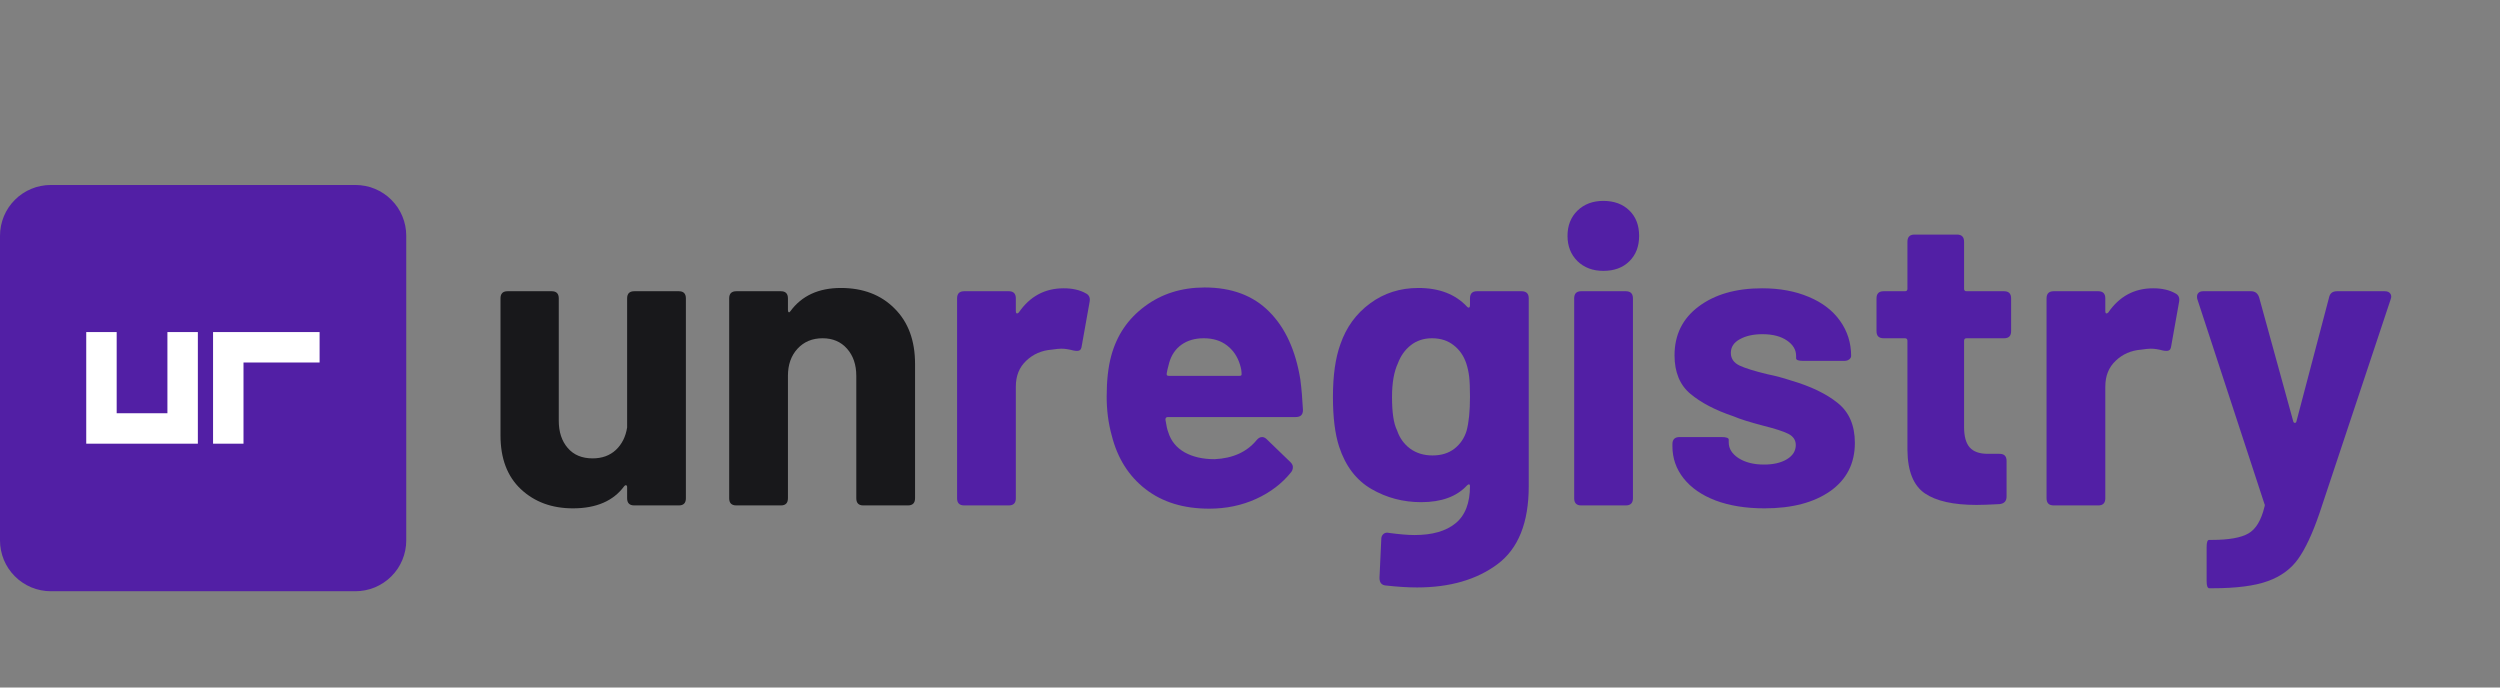 <svg xmlns="http://www.w3.org/2000/svg" xmlns:xlink="http://www.w3.org/1999/xlink" width="320" zoomAndPan="magnify" viewBox="0 0 240 66" height="88" preserveAspectRatio="xMidYMid meet" version="1.2"><rect x="0" y="0" width="240" height="66" fill="#808080" stroke="none"/><defs><clipPath id="5012491012"><path d="M 0 17.758 L 39 17.758 L 39 56.758 L 0 56.758 Z M 0 17.758 "/></clipPath></defs><g id="430e20ca6e"><g clip-rule="nonzero" clip-path="url(#5012491012)"><path style=" stroke:none;fill-rule:nonzero;fill:#521fa5;fill-opacity:1;" d="M 4.875 17.758 L 34.125 17.758 C 34.445 17.758 34.762 17.789 35.074 17.852 C 35.391 17.91 35.695 18.004 35.992 18.129 C 36.285 18.25 36.566 18.398 36.832 18.578 C 37.098 18.754 37.348 18.957 37.57 19.184 C 37.797 19.41 38 19.656 38.18 19.922 C 38.355 20.188 38.508 20.469 38.629 20.766 C 38.75 21.062 38.844 21.367 38.906 21.68 C 38.969 21.992 39 22.312 39 22.633 L 39 51.883 C 39 52.199 38.969 52.52 38.906 52.832 C 38.844 53.145 38.75 53.449 38.629 53.746 C 38.508 54.043 38.355 54.324 38.18 54.59 C 38 54.855 37.797 55.102 37.57 55.328 C 37.348 55.555 37.098 55.758 36.832 55.934 C 36.566 56.113 36.285 56.262 35.992 56.387 C 35.695 56.508 35.391 56.602 35.074 56.664 C 34.762 56.727 34.445 56.758 34.125 56.758 L 4.875 56.758 C 4.555 56.758 4.238 56.727 3.926 56.664 C 3.609 56.602 3.305 56.508 3.008 56.387 C 2.715 56.262 2.434 56.113 2.168 55.934 C 1.902 55.758 1.652 55.555 1.43 55.328 C 1.203 55.102 1 54.855 0.82 54.59 C 0.645 54.324 0.492 54.043 0.371 53.746 C 0.25 53.449 0.156 53.145 0.094 52.832 C 0.031 52.52 0 52.199 0 51.883 L 0 22.633 C 0 22.312 0.031 21.992 0.094 21.68 C 0.156 21.367 0.25 21.062 0.371 20.766 C 0.492 20.469 0.645 20.188 0.82 19.922 C 1 19.656 1.203 19.41 1.43 19.184 C 1.652 18.957 1.902 18.754 2.168 18.578 C 2.434 18.398 2.715 18.25 3.008 18.129 C 3.305 18.004 3.609 17.91 3.926 17.852 C 4.238 17.789 4.555 17.758 4.875 17.758 Z M 4.875 17.758 "/></g><path style="fill:none;stroke-width:6;stroke-linecap:square;stroke-linejoin:miter;stroke:#ffffff;stroke-opacity:1;stroke-miterlimit:4;" d="M 20 31.999 L 20 48.001 L 36.002 48.001 L 36.002 31.999 M 60 31.999 L 45 31.999 L 45 48.001 " transform="matrix(0.487,0,0,0.487,-0,17.756)"/><g style="fill:#18181b;fill-opacity:1;"><g transform="translate(46.126, 48.52)"><path style="stroke:none" d="M 14.078 -19.875 C 14.078 -20.332 14.305 -20.562 14.766 -20.562 L 19.047 -20.562 C 19.492 -20.562 19.719 -20.332 19.719 -19.875 L 19.719 -0.688 C 19.719 -0.227 19.492 0 19.047 0 L 14.766 0 C 14.305 0 14.078 -0.227 14.078 -0.688 L 14.078 -1.766 C 14.078 -1.867 14.039 -1.926 13.969 -1.938 C 13.906 -1.945 13.848 -1.914 13.797 -1.844 C 12.754 -0.426 11.113 0.281 8.875 0.281 C 6.852 0.281 5.188 -0.332 3.875 -1.562 C 2.57 -2.789 1.922 -4.508 1.922 -6.719 L 1.922 -19.875 C 1.922 -20.332 2.145 -20.562 2.594 -20.562 L 6.844 -20.562 C 7.289 -20.562 7.516 -20.332 7.516 -19.875 L 7.516 -8.125 C 7.516 -7.051 7.801 -6.18 8.375 -5.516 C 8.945 -4.848 9.742 -4.516 10.766 -4.516 C 11.672 -4.516 12.414 -4.785 13 -5.328 C 13.582 -5.879 13.941 -6.598 14.078 -7.484 Z M 14.078 -19.875 "/></g></g><g style="fill:#18181b;fill-opacity:1;"><g transform="translate(67.923, 48.52)"><path style="stroke:none" d="M 12.797 -20.875 C 14.93 -20.875 16.648 -20.219 17.953 -18.906 C 19.266 -17.602 19.922 -15.832 19.922 -13.594 L 19.922 -0.688 C 19.922 -0.227 19.691 0 19.234 0 L 14.953 0 C 14.504 0 14.281 -0.227 14.281 -0.688 L 14.281 -12.438 C 14.281 -13.508 13.984 -14.379 13.391 -15.047 C 12.805 -15.711 12.023 -16.047 11.047 -16.047 C 10.055 -16.047 9.254 -15.711 8.641 -15.047 C 8.023 -14.379 7.719 -13.508 7.719 -12.438 L 7.719 -0.688 C 7.719 -0.227 7.492 0 7.047 0 L 2.766 0 C 2.305 0 2.078 -0.227 2.078 -0.688 L 2.078 -19.875 C 2.078 -20.332 2.305 -20.562 2.766 -20.562 L 7.047 -20.562 C 7.492 -20.562 7.719 -20.332 7.719 -19.875 L 7.719 -18.766 C 7.719 -18.648 7.742 -18.578 7.797 -18.547 C 7.848 -18.523 7.898 -18.555 7.953 -18.641 C 9.047 -20.129 10.66 -20.875 12.797 -20.875 Z M 12.797 -20.875 "/></g></g><g style="fill:#521fa5;fill-opacity:1;"><g transform="translate(89.801, 48.52)"><path style="stroke:none" d="M 12.312 -20.844 C 13.164 -20.844 13.875 -20.68 14.438 -20.359 C 14.758 -20.203 14.879 -19.922 14.797 -19.516 L 14.047 -15.312 C 14.016 -15.07 13.938 -14.926 13.812 -14.875 C 13.695 -14.82 13.504 -14.82 13.234 -14.875 C 12.805 -14.988 12.422 -15.047 12.078 -15.047 C 11.891 -15.047 11.582 -15.016 11.156 -14.953 C 10.195 -14.879 9.383 -14.523 8.719 -13.891 C 8.051 -13.266 7.719 -12.438 7.719 -11.406 L 7.719 -0.688 C 7.719 -0.227 7.492 0 7.047 0 L 2.766 0 C 2.305 0 2.078 -0.227 2.078 -0.688 L 2.078 -19.875 C 2.078 -20.332 2.305 -20.562 2.766 -20.562 L 7.047 -20.562 C 7.492 -20.562 7.719 -20.332 7.719 -19.875 L 7.719 -18.641 C 7.719 -18.535 7.742 -18.469 7.797 -18.438 C 7.848 -18.414 7.914 -18.441 8 -18.516 C 9.062 -20.066 10.5 -20.844 12.312 -20.844 Z M 12.312 -20.844 "/></g></g><g style="fill:#521fa5;fill-opacity:1;"><g transform="translate(104.6, 48.52)"><path style="stroke:none" d="M 12 -4.438 C 13.758 -4.52 15.109 -5.133 16.047 -6.281 C 16.203 -6.469 16.375 -6.562 16.562 -6.562 C 16.719 -6.562 16.863 -6.492 17 -6.359 L 19.281 -4.156 C 19.438 -4 19.516 -3.844 19.516 -3.688 C 19.516 -3.5 19.461 -3.336 19.359 -3.203 C 18.484 -2.109 17.359 -1.25 15.984 -0.625 C 14.609 0 13.109 0.312 11.484 0.312 C 9.023 0.312 6.988 -0.312 5.375 -1.562 C 3.758 -2.812 2.676 -4.531 2.125 -6.719 C 1.801 -7.895 1.641 -9.133 1.641 -10.438 C 1.641 -11.988 1.785 -13.297 2.078 -14.359 C 2.609 -16.328 3.68 -17.91 5.297 -19.109 C 6.91 -20.316 8.828 -20.922 11.047 -20.922 C 13.648 -20.922 15.719 -20.145 17.25 -18.594 C 18.789 -17.051 19.785 -14.879 20.234 -12.078 C 20.348 -11.203 20.43 -10.227 20.484 -9.156 C 20.484 -8.707 20.254 -8.484 19.797 -8.484 L 7.516 -8.484 C 7.359 -8.484 7.281 -8.398 7.281 -8.234 C 7.363 -7.68 7.457 -7.27 7.562 -7 C 7.82 -6.176 8.344 -5.539 9.125 -5.094 C 9.914 -4.656 10.875 -4.438 12 -4.438 Z M 10.953 -16.047 C 10.109 -16.047 9.395 -15.836 8.812 -15.422 C 8.238 -15.004 7.848 -14.426 7.641 -13.688 C 7.504 -13.176 7.426 -12.844 7.406 -12.688 C 7.375 -12.52 7.438 -12.438 7.594 -12.438 L 14.406 -12.438 C 14.531 -12.438 14.594 -12.488 14.594 -12.594 C 14.594 -12.895 14.539 -13.203 14.438 -13.516 C 14.195 -14.297 13.781 -14.91 13.188 -15.359 C 12.602 -15.816 11.859 -16.047 10.953 -16.047 Z M 10.953 -16.047 "/></g></g><g style="fill:#521fa5;fill-opacity:1;"><g transform="translate(126.478, 48.52)"><path style="stroke:none" d="M 14.641 -19.875 C 14.641 -20.332 14.863 -20.562 15.312 -20.562 L 19.594 -20.562 C 20.051 -20.562 20.281 -20.332 20.281 -19.875 L 20.281 -1.844 C 20.281 1.656 19.281 4.148 17.281 5.641 C 15.281 7.129 12.707 7.875 9.562 7.875 C 8.676 7.875 7.676 7.812 6.562 7.688 C 6.156 7.656 5.953 7.41 5.953 6.953 L 6.125 3.234 C 6.125 3.023 6.195 2.859 6.344 2.734 C 6.488 2.617 6.664 2.586 6.875 2.641 C 7.863 2.773 8.676 2.844 9.312 2.844 C 11.02 2.844 12.332 2.469 13.25 1.719 C 14.176 0.969 14.641 -0.227 14.641 -1.875 C 14.641 -1.957 14.613 -2.004 14.562 -2.016 C 14.508 -2.035 14.441 -2.004 14.359 -1.922 C 13.367 -0.848 11.898 -0.312 9.953 -0.312 C 8.223 -0.312 6.629 -0.734 5.172 -1.578 C 3.723 -2.422 2.691 -3.773 2.078 -5.641 C 1.68 -6.867 1.484 -8.457 1.484 -10.406 C 1.484 -12.477 1.723 -14.172 2.203 -15.484 C 2.766 -17.109 3.711 -18.41 5.047 -19.391 C 6.379 -20.379 7.926 -20.875 9.688 -20.875 C 11.688 -20.875 13.242 -20.273 14.359 -19.078 C 14.441 -18.992 14.508 -18.969 14.562 -19 C 14.613 -19.031 14.641 -19.098 14.641 -19.203 Z M 14.312 -7.156 C 14.531 -7.957 14.641 -9.051 14.641 -10.438 C 14.641 -11.27 14.613 -11.91 14.562 -12.359 C 14.508 -12.816 14.414 -13.242 14.281 -13.641 C 14.039 -14.359 13.641 -14.938 13.078 -15.375 C 12.516 -15.82 11.82 -16.047 11 -16.047 C 10.195 -16.047 9.516 -15.82 8.953 -15.375 C 8.398 -14.938 7.988 -14.359 7.719 -13.641 C 7.344 -12.836 7.156 -11.758 7.156 -10.406 C 7.156 -8.906 7.316 -7.836 7.641 -7.203 C 7.879 -6.484 8.297 -5.898 8.891 -5.453 C 9.492 -5.016 10.211 -4.797 11.047 -4.797 C 11.891 -4.797 12.594 -5.016 13.156 -5.453 C 13.719 -5.898 14.102 -6.469 14.312 -7.156 Z M 14.312 -7.156 "/></g></g><g style="fill:#521fa5;fill-opacity:1;"><g transform="translate(148.715, 48.52)"><path style="stroke:none" d="M 5.203 -22.516 C 4.191 -22.516 3.363 -22.828 2.719 -23.453 C 2.082 -24.086 1.766 -24.895 1.766 -25.875 C 1.766 -26.863 2.082 -27.672 2.719 -28.297 C 3.363 -28.922 4.191 -29.234 5.203 -29.234 C 6.242 -29.234 7.078 -28.926 7.703 -28.312 C 8.328 -27.707 8.641 -26.895 8.641 -25.875 C 8.641 -24.863 8.328 -24.051 7.703 -23.438 C 7.078 -22.82 6.242 -22.516 5.203 -22.516 Z M 3.078 0 C 2.629 0 2.406 -0.227 2.406 -0.688 L 2.406 -19.875 C 2.406 -20.332 2.629 -20.562 3.078 -20.562 L 7.359 -20.562 C 7.816 -20.562 8.047 -20.332 8.047 -19.875 L 8.047 -0.688 C 8.047 -0.227 7.816 0 7.359 0 Z M 3.078 0 "/></g></g><g style="fill:#521fa5;fill-opacity:1;"><g transform="translate(159.114, 48.52)"><path style="stroke:none" d="M 10.281 0.281 C 8.488 0.281 6.926 0.031 5.594 -0.469 C 4.258 -0.977 3.234 -1.688 2.516 -2.594 C 1.797 -3.5 1.438 -4.531 1.438 -5.688 L 1.438 -5.875 C 1.438 -6.332 1.664 -6.562 2.125 -6.562 L 6.156 -6.562 C 6.613 -6.562 6.844 -6.477 6.844 -6.312 L 6.844 -6.047 C 6.844 -5.453 7.16 -4.945 7.797 -4.531 C 8.441 -4.125 9.254 -3.922 10.234 -3.922 C 11.141 -3.922 11.875 -4.094 12.438 -4.438 C 13 -4.781 13.281 -5.234 13.281 -5.797 C 13.281 -6.273 13.039 -6.633 12.562 -6.875 C 12.082 -7.113 11.297 -7.367 10.203 -7.641 C 8.891 -7.984 7.914 -8.289 7.281 -8.562 C 5.551 -9.145 4.176 -9.863 3.156 -10.719 C 2.145 -11.57 1.641 -12.801 1.641 -14.406 C 1.641 -16.375 2.41 -17.938 3.953 -19.094 C 5.504 -20.258 7.535 -20.844 10.047 -20.844 C 11.742 -20.844 13.238 -20.566 14.531 -20.016 C 15.832 -19.473 16.832 -18.707 17.531 -17.719 C 18.238 -16.727 18.594 -15.609 18.594 -14.359 C 18.594 -14.223 18.531 -14.109 18.406 -14.016 C 18.289 -13.922 18.129 -13.875 17.922 -13.875 L 14 -13.875 C 13.539 -13.875 13.312 -13.957 13.312 -14.125 L 13.312 -14.359 C 13.312 -14.941 13.02 -15.43 12.438 -15.828 C 11.852 -16.234 11.066 -16.438 10.078 -16.438 C 9.203 -16.438 8.477 -16.273 7.906 -15.953 C 7.332 -15.641 7.047 -15.203 7.047 -14.641 C 7.047 -14.109 7.316 -13.707 7.859 -13.438 C 8.41 -13.176 9.312 -12.895 10.562 -12.594 C 11.332 -12.438 12.078 -12.238 12.797 -12 C 14.723 -11.438 16.227 -10.711 17.312 -9.828 C 18.406 -8.953 18.953 -7.676 18.953 -6 C 18.953 -4.031 18.164 -2.488 16.594 -1.375 C 15.02 -0.27 12.914 0.281 10.281 0.281 Z M 10.281 0.281 "/></g></g><g style="fill:#521fa5;fill-opacity:1;"><g transform="translate(179.192, 48.52)"><path style="stroke:none" d="M 13.875 -16.719 C 13.875 -16.27 13.648 -16.047 13.203 -16.047 L 9.594 -16.047 C 9.438 -16.047 9.359 -15.961 9.359 -15.797 L 9.359 -7.516 C 9.359 -6.641 9.535 -5.992 9.891 -5.578 C 10.254 -5.16 10.836 -4.953 11.641 -4.953 L 12.766 -4.953 C 13.211 -4.953 13.438 -4.727 13.438 -4.281 L 13.438 -0.844 C 13.438 -0.414 13.211 -0.176 12.766 -0.125 C 11.742 -0.07 11.008 -0.047 10.562 -0.047 C 8.344 -0.047 6.688 -0.414 5.594 -1.156 C 4.5 -1.906 3.941 -3.289 3.922 -5.312 L 3.922 -15.797 C 3.922 -15.961 3.844 -16.047 3.688 -16.047 L 1.641 -16.047 C 1.18 -16.047 0.953 -16.27 0.953 -16.719 L 0.953 -19.875 C 0.953 -20.332 1.18 -20.562 1.641 -20.562 L 3.688 -20.562 C 3.844 -20.562 3.922 -20.641 3.922 -20.797 L 3.922 -25.312 C 3.922 -25.77 4.145 -26 4.594 -26 L 8.688 -26 C 9.133 -26 9.359 -25.77 9.359 -25.312 L 9.359 -20.797 C 9.359 -20.641 9.438 -20.562 9.594 -20.562 L 13.203 -20.562 C 13.648 -20.562 13.875 -20.332 13.875 -19.875 Z M 13.875 -16.719 "/></g></g><g style="fill:#521fa5;fill-opacity:1;"><g transform="translate(194.391, 48.52)"><path style="stroke:none" d="M 12.312 -20.844 C 13.164 -20.844 13.875 -20.68 14.438 -20.359 C 14.758 -20.203 14.879 -19.922 14.797 -19.516 L 14.047 -15.312 C 14.016 -15.07 13.938 -14.926 13.812 -14.875 C 13.695 -14.82 13.504 -14.82 13.234 -14.875 C 12.805 -14.988 12.422 -15.047 12.078 -15.047 C 11.891 -15.047 11.582 -15.016 11.156 -14.953 C 10.195 -14.879 9.383 -14.523 8.719 -13.891 C 8.051 -13.266 7.719 -12.438 7.719 -11.406 L 7.719 -0.688 C 7.719 -0.227 7.492 0 7.047 0 L 2.766 0 C 2.305 0 2.078 -0.227 2.078 -0.688 L 2.078 -19.875 C 2.078 -20.332 2.305 -20.562 2.766 -20.562 L 7.047 -20.562 C 7.492 -20.562 7.719 -20.332 7.719 -19.875 L 7.719 -18.641 C 7.719 -18.535 7.742 -18.469 7.797 -18.438 C 7.848 -18.414 7.914 -18.441 8 -18.516 C 9.062 -20.066 10.5 -20.844 12.312 -20.844 Z M 12.312 -20.844 "/></g></g><g style="fill:#521fa5;fill-opacity:1;"><g transform="translate(210.149, 48.52)"><path style="stroke:none" d="M 1.953 7.953 C 1.773 7.953 1.688 7.727 1.688 7.281 L 1.688 4 C 1.688 3.539 1.766 3.312 1.922 3.312 L 2.156 3.312 C 3.812 3.312 4.992 3.102 5.703 2.688 C 6.41 2.281 6.922 1.438 7.234 0.156 C 7.285 0.02 7.285 -0.082 7.234 -0.156 L 0.797 -19.797 C 0.773 -19.848 0.766 -19.93 0.766 -20.047 C 0.766 -20.203 0.816 -20.328 0.922 -20.422 C 1.023 -20.516 1.172 -20.562 1.359 -20.562 L 5.953 -20.562 C 6.328 -20.562 6.582 -20.375 6.719 -20 L 10 -8.078 C 10.031 -7.973 10.082 -7.922 10.156 -7.922 C 10.238 -7.922 10.289 -7.973 10.312 -8.078 L 13.438 -19.953 C 13.52 -20.359 13.773 -20.562 14.203 -20.562 L 18.797 -20.562 C 19.035 -20.562 19.207 -20.488 19.312 -20.344 C 19.426 -20.195 19.441 -20.016 19.359 -19.797 L 12.516 0.766 C 11.848 2.711 11.164 4.172 10.469 5.141 C 9.781 6.109 8.812 6.816 7.562 7.266 C 6.312 7.723 4.535 7.953 2.234 7.953 Z M 1.953 7.953 "/></g></g></g></svg>